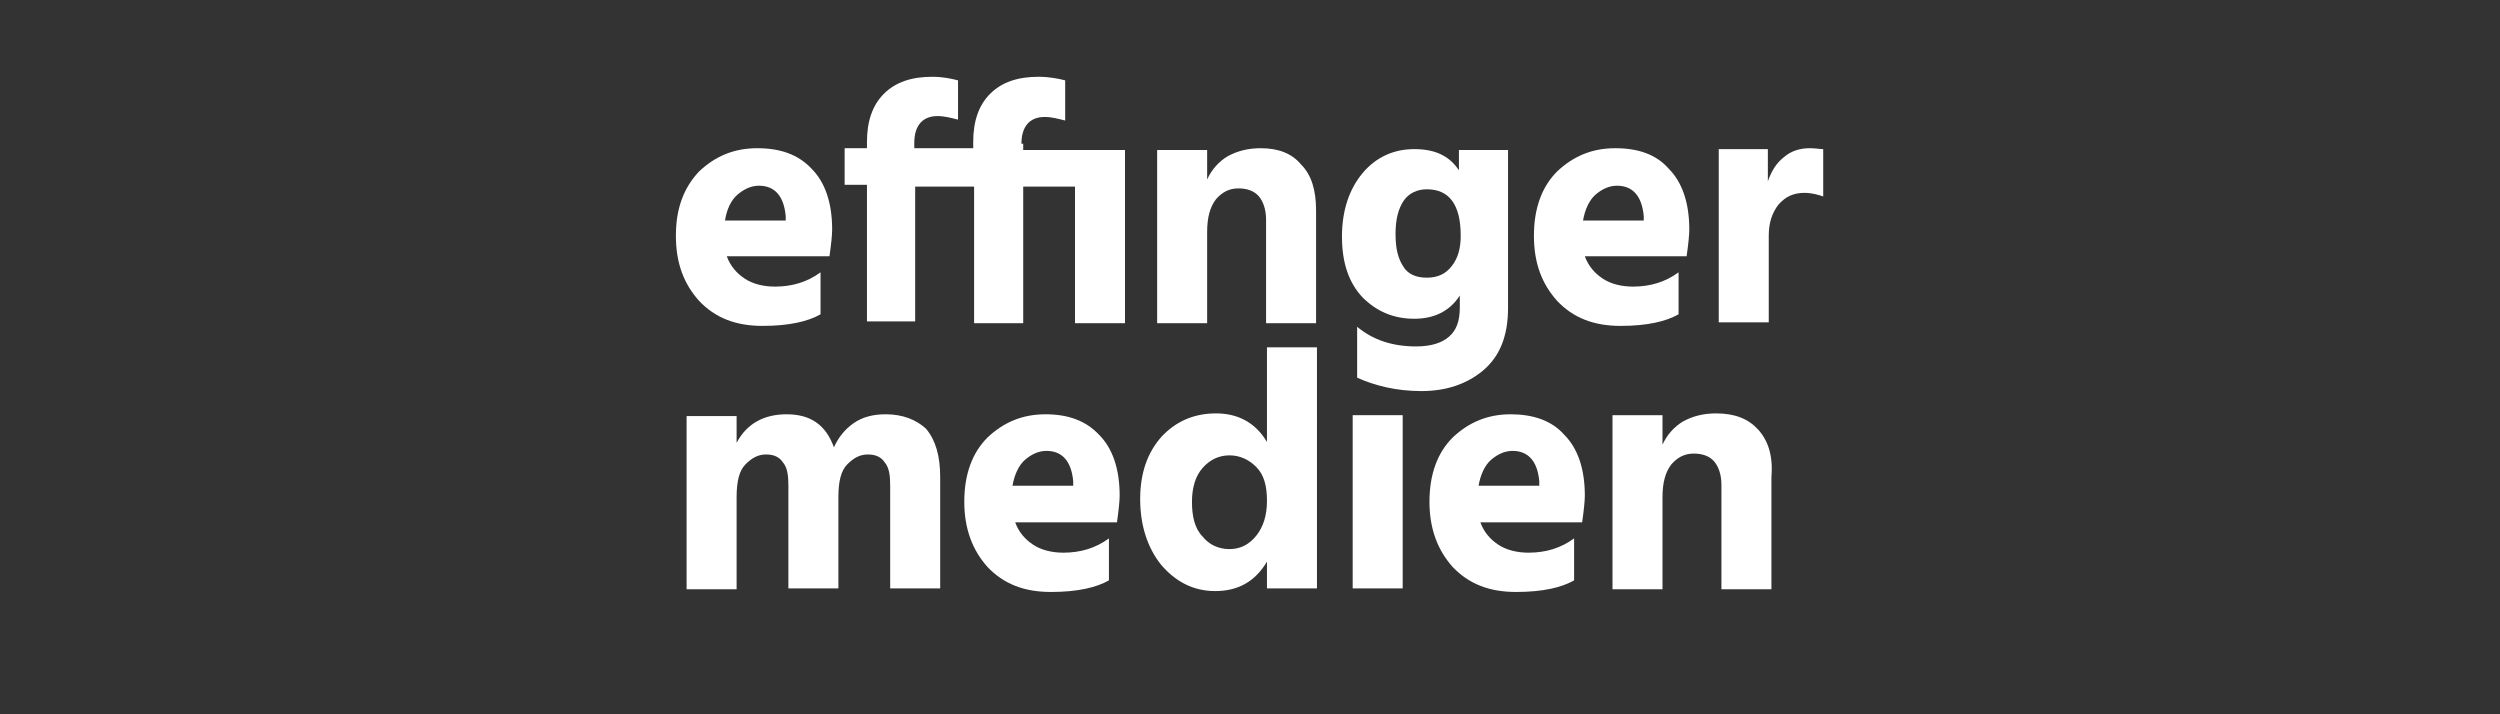 <?xml version="1.0" encoding="UTF-8"?>
<svg xmlns="http://www.w3.org/2000/svg" xmlns:xlink="http://www.w3.org/1999/xlink" version="1.1" x="0px" y="0px" viewBox="0 0 280 80" style="enable-background:new 0 0 280 80;" xml:space="preserve">
<rect x="0" y="0" width="280" height="80" fill="#333333" stroke="none"/>
<style type="text/css">
	.st0{fill:none;}
	.st1{display:none;}
	.st2{display:inline;}
	.st3{fill:#FFFFFF;}
	.st4{fill:#D20513;}
	.st5{fill:#D20613;}
	.st6{fill:#6F6F6E;}
	.st7{fill:#E7633A;}
	.st8{clip-path:url(#SVGID_00000089568052473882225130000000317830248794493072_);fill:none;stroke:#213A84;stroke-width:0.371;}
	.st9{fill:#213A84;}
	.st10{fill:#E37330;}
	.st11{clip-path:url(#SVGID_00000044899167356036280750000008940527053688631439_);fill:#213A84;}
	.st12{clip-path:url(#SVGID_00000044899167356036280750000008940527053688631439_);fill:#FFFFFF;}
	.st13{fill:#245885;}
	.st14{fill:#BABEC1;}
	.st15{display:inline;fill:#004379;}
	.st16{display:inline;fill:#AAAAAA;}
	.st17{display:inline;fill:#1D1D1B;}
	.st18{clip-path:url(#SVGID_00000160890851590018666330000012263662941802665641_);fill:#1D1D1B;}
	.st19{clip-path:url(#SVGID_00000160890851590018666330000012263662941802665641_);fill:#FFC400;}
	.st20{clip-path:url(#SVGID_00000176751209760555465350000013306349170782718082_);fill:#A87919;}
	.st21{clip-path:url(#SVGID_00000176751209760555465350000013306349170782718082_);fill:#AA7A19;}
	.st22{clip-path:url(#SVGID_00000176751209760555465350000013306349170782718082_);fill:#AB7A18;}
	.st23{clip-path:url(#SVGID_00000176751209760555465350000013306349170782718082_);fill:#AC7B18;}
	.st24{clip-path:url(#SVGID_00000176751209760555465350000013306349170782718082_);fill:#AD7C18;}
	.st25{clip-path:url(#SVGID_00000176751209760555465350000013306349170782718082_);fill:#AE7C17;}
	.st26{clip-path:url(#SVGID_00000176751209760555465350000013306349170782718082_);fill:#AF7D17;}
	.st27{clip-path:url(#SVGID_00000176751209760555465350000013306349170782718082_);fill:#B07E17;}
	.st28{clip-path:url(#SVGID_00000176751209760555465350000013306349170782718082_);fill:#B17F16;}
	.st29{clip-path:url(#SVGID_00000176751209760555465350000013306349170782718082_);fill:#B27F16;}
	.st30{clip-path:url(#SVGID_00000176751209760555465350000013306349170782718082_);fill:#B38015;}
	.st31{clip-path:url(#SVGID_00000176751209760555465350000013306349170782718082_);fill:#B48015;}
	.st32{clip-path:url(#SVGID_00000176751209760555465350000013306349170782718082_);fill:#B58014;}
	.st33{clip-path:url(#SVGID_00000176751209760555465350000013306349170782718082_);fill:#B78014;}
	.st34{clip-path:url(#SVGID_00000176751209760555465350000013306349170782718082_);fill:#B88013;}
	.st35{clip-path:url(#SVGID_00000176751209760555465350000013306349170782718082_);fill:#BA8012;}
	.st36{clip-path:url(#SVGID_00000176751209760555465350000013306349170782718082_);fill:#BB8011;}
	.st37{clip-path:url(#SVGID_00000176751209760555465350000013306349170782718082_);fill:#BC8011;}
	.st38{clip-path:url(#SVGID_00000176751209760555465350000013306349170782718082_);fill:#BC8010;}
	.st39{clip-path:url(#SVGID_00000176751209760555465350000013306349170782718082_);fill:#BD8010;}
	.st40{clip-path:url(#SVGID_00000176751209760555465350000013306349170782718082_);fill:#BE810F;}
	.st41{clip-path:url(#SVGID_00000176751209760555465350000013306349170782718082_);fill:#BF810F;}
	.st42{clip-path:url(#SVGID_00000176751209760555465350000013306349170782718082_);fill:#C0820E;}
	.st43{clip-path:url(#SVGID_00000176751209760555465350000013306349170782718082_);fill:#C1830E;}
	.st44{clip-path:url(#SVGID_00000176751209760555465350000013306349170782718082_);fill:#C2830D;}
	.st45{clip-path:url(#SVGID_00000176751209760555465350000013306349170782718082_);fill:#C3840C;}
	.st46{clip-path:url(#SVGID_00000176751209760555465350000013306349170782718082_);fill:#C4850C;}
	.st47{clip-path:url(#SVGID_00000176751209760555465350000013306349170782718082_);fill:#C5850B;}
	.st48{clip-path:url(#SVGID_00000176751209760555465350000013306349170782718082_);fill:#C68609;}
	.st49{clip-path:url(#SVGID_00000176751209760555465350000013306349170782718082_);fill:#C88708;}
	.st50{clip-path:url(#SVGID_00000176751209760555465350000013306349170782718082_);fill:#C88807;}
	.st51{clip-path:url(#SVGID_00000176751209760555465350000013306349170782718082_);fill:#CA8807;}
	.st52{clip-path:url(#SVGID_00000176751209760555465350000013306349170782718082_);fill:#CA8906;}
	.st53{clip-path:url(#SVGID_00000176751209760555465350000013306349170782718082_);fill:#CB8A05;}
	.st54{clip-path:url(#SVGID_00000176751209760555465350000013306349170782718082_);fill:#CC8B04;}
	.st55{clip-path:url(#SVGID_00000176751209760555465350000013306349170782718082_);fill:#CD8B03;}
	.st56{clip-path:url(#SVGID_00000176751209760555465350000013306349170782718082_);fill:#CE8C02;}
	.st57{clip-path:url(#SVGID_00000176751209760555465350000013306349170782718082_);fill:#CF8D01;}
	.st58{clip-path:url(#SVGID_00000176751209760555465350000013306349170782718082_);fill:#D08D00;}
	.st59{clip-path:url(#SVGID_00000176751209760555465350000013306349170782718082_);fill:#D18E00;}
	.st60{clip-path:url(#SVGID_00000176751209760555465350000013306349170782718082_);fill:#D28F00;}
	.st61{clip-path:url(#SVGID_00000176751209760555465350000013306349170782718082_);fill:#D39000;}
	.st62{clip-path:url(#SVGID_00000176751209760555465350000013306349170782718082_);fill:#D49000;}
	.st63{clip-path:url(#SVGID_00000176751209760555465350000013306349170782718082_);fill:#D59100;}
	.st64{clip-path:url(#SVGID_00000176751209760555465350000013306349170782718082_);fill:#D69200;}
	.st65{clip-path:url(#SVGID_00000176751209760555465350000013306349170782718082_);fill:#D79300;}
	.st66{clip-path:url(#SVGID_00000176751209760555465350000013306349170782718082_);fill:#D89400;}
	.st67{clip-path:url(#SVGID_00000176751209760555465350000013306349170782718082_);fill:#D99400;}
	.st68{clip-path:url(#SVGID_00000176751209760555465350000013306349170782718082_);fill:#DA9500;}
	.st69{clip-path:url(#SVGID_00000176751209760555465350000013306349170782718082_);fill:#DB9600;}
	.st70{clip-path:url(#SVGID_00000176751209760555465350000013306349170782718082_);fill:#DC9700;}
	.st71{clip-path:url(#SVGID_00000176751209760555465350000013306349170782718082_);fill:#DD9700;}
	.st72{clip-path:url(#SVGID_00000176751209760555465350000013306349170782718082_);fill:#DE9800;}
	.st73{clip-path:url(#SVGID_00000176751209760555465350000013306349170782718082_);fill:#DF9800;}
	.st74{clip-path:url(#SVGID_00000176751209760555465350000013306349170782718082_);fill:#E09A00;}
	.st75{clip-path:url(#SVGID_00000176751209760555465350000013306349170782718082_);fill:#E19A00;}
	.st76{clip-path:url(#SVGID_00000176751209760555465350000013306349170782718082_);fill:#E29B00;}
	.st77{clip-path:url(#SVGID_00000176751209760555465350000013306349170782718082_);fill:#E39B00;}
	.st78{clip-path:url(#SVGID_00000176751209760555465350000013306349170782718082_);fill:#E49C00;}
	.st79{clip-path:url(#SVGID_00000176751209760555465350000013306349170782718082_);fill:#E59D00;}
	.st80{clip-path:url(#SVGID_00000176751209760555465350000013306349170782718082_);fill:#E69E00;}
	.st81{clip-path:url(#SVGID_00000176751209760555465350000013306349170782718082_);fill:#E79E00;}
	.st82{clip-path:url(#SVGID_00000176751209760555465350000013306349170782718082_);fill:#E89F00;}
	.st83{clip-path:url(#SVGID_00000176751209760555465350000013306349170782718082_);fill:#EAA100;}
	.st84{clip-path:url(#SVGID_00000176751209760555465350000013306349170782718082_);fill:#EBA100;}
	.st85{clip-path:url(#SVGID_00000176751209760555465350000013306349170782718082_);fill:#ECA200;}
	.st86{clip-path:url(#SVGID_00000176751209760555465350000013306349170782718082_);fill:#EDA300;}
	.st87{clip-path:url(#SVGID_00000176751209760555465350000013306349170782718082_);fill:#EEA400;}
	.st88{clip-path:url(#SVGID_00000176751209760555465350000013306349170782718082_);fill:#EFA500;}
	.st89{clip-path:url(#SVGID_00000176751209760555465350000013306349170782718082_);fill:#F0A500;}
	.st90{clip-path:url(#SVGID_00000176751209760555465350000013306349170782718082_);fill:#F1A600;}
	.st91{clip-path:url(#SVGID_00000067226847067934437130000001269043509727180941_);fill:#FFC400;}
	.st92{clip-path:url(#SVGID_00000181808399839680971130000013820535803849652159_);fill:#EDA300;}
	.st93{clip-path:url(#SVGID_00000181808399839680971130000013820535803849652159_);fill:#EEA400;}
	.st94{clip-path:url(#SVGID_00000181808399839680971130000013820535803849652159_);fill:#EFA500;}
	.st95{clip-path:url(#SVGID_00000181808399839680971130000013820535803849652159_);fill:#F0A500;}
	.st96{clip-path:url(#SVGID_00000181808399839680971130000013820535803849652159_);fill:#F1A600;}
	.st97{display:inline;fill:none;}
	.st98{fill:#808889;}
	.st99{fill:#005A57;}
	.st100{fill:#E56608;}
	.st101{fill:#E35822;}
	.st102{fill:#1D1D1B;}
	.st103{display:inline;fill:#221F1F;}
	.st104{fill:#221F1F;}
	.st105{fill:#BE0000;}
	.st106{display:inline;fill:#FFFFFF;}
	.st107{display:inline;fill:#AF272D;}
	.st108{fill:#E87D04;}
	.st109{fill:#9C224B;}
	.st110{fill:#1B1E21;}
	.st111{fill:#007DA3;}
	.st112{display:inline;fill:none;stroke:#1D1D1B;stroke-width:3;stroke-miterlimit:10;}
	.st113{fill:#AAAAAA;}
	.st114{clip-path:url(#SVGID_00000008129522070980439470000009205649409179897237_);fill:none;stroke:#213A84;stroke-width:0.371;}
	.st115{clip-path:url(#SVGID_00000158710420025539766460000002911892316044390825_);fill:#213A84;}
	.st116{clip-path:url(#SVGID_00000158710420025539766460000002911892316044390825_);fill:#FFFFFF;}
</style>
<g id="Rahmen">
	<rect class="st0" width="280" height="80"></rect>
</g>
<g id="bg" class="st1">
	<rect class="st2" width="280" height="80"></rect>
</g>
<g id="Logos_Originalfarben" class="st1">
	<g id="Wortbildmarke" class="st2">
	</g>
	<g class="st2">
		<path class="st13" d="M84.8,16.6c-2.6,0-4.7,0.9-6.5,2.6c-1.7,1.8-2.6,4.1-2.6,7.2s0.9,5.4,2.6,7.3c1.8,1.9,4.1,2.8,7.1,2.8    c3,0,5.1-0.5,6.5-1.3v-4.7c-1.5,1.1-3.2,1.6-5.1,1.6c-1.3,0-2.5-0.3-3.4-0.9c-0.9-0.6-1.6-1.4-2-2.5h11.5c0.2-1.4,0.3-2.4,0.3-3    c0-3-0.8-5.3-2.3-6.8C89.4,17.3,87.4,16.6,84.8,16.6 M88,24.7h-6.8c0.2-1.3,0.7-2.3,1.4-2.9c0.7-0.6,1.5-1,2.4-1    c1.8,0,2.8,1.2,3,3.4V24.7z"></path>
		<path class="st13" d="M114.4,16.1c0-1.9,0.9-3,2.6-3c0.8,0,1.5,0.2,2.3,0.4V9c-0.8-0.2-1.8-0.4-3-0.4c-2.3,0-4.1,0.6-5.4,1.9    c-1.3,1.3-1.9,3.1-1.9,5.4v0.7h-6.6v-0.6c0-1.9,0.9-3,2.6-3c0.8,0,1.5,0.2,2.3,0.4V9c-0.8-0.2-1.7-0.4-2.9-0.4    c-2.3,0-4.1,0.6-5.4,1.9c-1.3,1.3-1.9,3.1-1.9,5.4v0.7h-2.5v4.1h2.5v15.3h5.4V20.9h6.6v15.3h5.5V20.9h5.8v15.3h5.6V16.8h-11.4    V16.1z"></path>
		<path class="st13" d="M141.2,16.6c-1.4,0-2.6,0.3-3.7,0.9c-1,0.6-1.8,1.5-2.3,2.6v-3.3h-5.6v19.4h5.6V26c0-1.6,0.3-2.8,1-3.7    c0.7-0.8,1.5-1.2,2.5-1.2c1,0,1.8,0.3,2.3,0.9c0.5,0.6,0.8,1.5,0.8,2.6v11.6h5.6V23.6c0-2.3-0.5-4-1.7-5.2    C144.7,17.2,143.2,16.6,141.2,16.6"></path>
		<path class="st13" d="M163.6,19.4c-1.1-1.9-2.8-2.7-5.2-2.7c-2.3,0-4.3,0.9-5.8,2.7c-1.5,1.8-2.3,4.2-2.3,7.1c0,3,0.8,5.2,2.3,6.8    c1.6,1.6,3.5,2.4,5.8,2.4c2.3,0,4-0.9,5.1-2.6v1.3c0,1.6-0.4,2.6-1.2,3.3c-0.8,0.7-2,1.1-3.7,1.1c-2.6,0-4.8-0.7-6.6-2.2v5.7    c2,0.9,4.4,1.5,7.2,1.5c2.8,0,5.1-0.8,6.9-2.3c1.9-1.6,2.8-3.9,2.8-7V16.8h-5.5V19.4L163.6,19.4z M162.6,29.8    c-0.7,0.9-1.6,1.3-2.8,1.3c-1.2,0-2.1-0.4-2.6-1.2c-0.6-0.9-0.9-2-0.9-3.7c0-1.6,0.3-2.8,0.9-3.7c0.6-0.9,1.6-1.3,2.6-1.3    c2.5,0,3.8,1.7,3.8,5.2C163.6,27.8,163.3,28.9,162.6,29.8"></path>
		<path class="st13" d="M180.9,16.6c-2.6,0-4.7,0.9-6.5,2.6c-1.7,1.7-2.6,4.1-2.6,7.2s0.9,5.4,2.6,7.3c1.8,1.9,4.1,2.8,7.1,2.8    c3,0,5.1-0.5,6.5-1.3v-4.7c-1.5,1.1-3.2,1.6-5.1,1.6c-1.3,0-2.5-0.3-3.4-0.9c-0.9-0.6-1.6-1.4-2-2.5h11.4c0.2-1.4,0.3-2.4,0.3-3    c0-3-0.8-5.3-2.3-6.8C185.5,17.3,183.5,16.6,180.9,16.6 M184.1,24.7h-6.8c0.2-1.2,0.7-2.3,1.4-2.9s1.5-1,2.4-1    c1.8,0,2.8,1.2,3,3.4V24.7L184.1,24.7z"></path>
		<path class="st13" d="M202.7,16.6c-1.1,0-2.1,0.3-2.9,1c-0.9,0.7-1.4,1.6-1.8,2.7v-3.6h-5.5v19.4h5.6v-9.7c0-1.5,0.4-2.6,1.1-3.5    c0.8-0.9,1.7-1.3,2.9-1.3c0.8,0,1.5,0.2,2.1,0.4v-5.3C203.8,16.7,203.3,16.6,202.7,16.6"></path>
		<path class="st14" d="M99.2,46.4c-1.4,0-2.6,0.3-3.6,1c-1,0.7-1.7,1.6-2.2,2.7c-0.9-2.5-2.6-3.7-5.3-3.7c-2.6,0-4.5,1.1-5.6,3.2    v-3h-5.6V66h5.6V55.7c0-1.8,0.3-3,1-3.7c0.7-0.7,1.4-1.1,2.3-1.1c0.9,0,1.5,0.3,1.9,0.9c0.5,0.6,0.6,1.5,0.6,2.6v11.5h5.6V55.7    c0-1.8,0.3-3,1-3.7c0.7-0.7,1.4-1.1,2.3-1.1s1.5,0.3,1.9,0.9c0.5,0.6,0.6,1.5,0.6,2.6v11.5h5.6V53.4c0-2.3-0.5-4.1-1.6-5.4    C102.6,47,101.1,46.4,99.2,46.4"></path>
		<path class="st14" d="M117.1,46.4c-2.6,0-4.7,0.9-6.5,2.6c-1.7,1.7-2.6,4.1-2.6,7.2c0,3,0.9,5.4,2.6,7.3c1.8,1.9,4.1,2.8,7.1,2.8    c3,0,5.1-0.5,6.5-1.3v-4.7c-1.5,1.1-3.2,1.6-5.1,1.6c-1.3,0-2.5-0.3-3.4-0.9c-0.9-0.6-1.6-1.4-2-2.5h11.4c0.2-1.4,0.3-2.4,0.3-3    c0-3-0.8-5.3-2.3-6.8C121.6,47.1,119.6,46.4,117.1,46.4 M120.2,54.4h-6.8c0.2-1.2,0.7-2.3,1.4-2.9c0.7-0.6,1.5-1,2.4-1    c1.8,0,2.8,1.2,3,3.4V54.4L120.2,54.4z"></path>
		<path class="st14" d="M141.9,49.5c-1.3-2.2-3.3-3.2-5.7-3.2c-2.5,0-4.5,0.9-6.1,2.6c-1.6,1.8-2.4,4.1-2.4,7s0.8,5.4,2.3,7.3    c1.6,1.9,3.6,3,6.1,3c2.6,0,4.5-1.1,5.8-3.3v3h5.6V38.9h-5.6V49.5z M140.7,60c-0.8,1-1.8,1.5-3,1.5c-1.2,0-2.3-0.5-3-1.4    c-0.9-0.9-1.2-2.3-1.2-3.9c0-1.6,0.4-2.9,1.2-3.8c0.8-0.9,1.8-1.4,3-1.4c1.2,0,2.2,0.5,3,1.3c0.9,0.9,1.2,2.2,1.2,3.8    C141.9,57.7,141.5,59,140.7,60"></path>
		<rect x="151.5" y="46.5" class="st14" width="5.6" height="19.4"></rect>
		<path class="st14" d="M169.2,46.4c-2.6,0-4.7,0.9-6.5,2.6c-1.7,1.7-2.6,4.1-2.6,7.2c0,3,0.9,5.4,2.6,7.3c1.8,1.9,4.1,2.8,7.1,2.8    c3,0,5.1-0.5,6.5-1.3v-4.7c-1.5,1.1-3.2,1.6-5.1,1.6c-1.3,0-2.5-0.3-3.4-0.9c-0.9-0.6-1.6-1.4-2-2.5h11.4c0.2-1.4,0.3-2.4,0.3-3    c0-3-0.8-5.3-2.3-6.8C173.8,47.1,171.7,46.4,169.2,46.4 M172.4,54.4h-6.8c0.2-1.2,0.7-2.3,1.4-2.9c0.7-0.6,1.5-1,2.4-1    c1.8,0,2.8,1.2,3,3.4V54.4L172.4,54.4z"></path>
		<path class="st14" d="M196.9,48.1c-1.1-1.2-2.6-1.8-4.7-1.8c-1.4,0-2.6,0.3-3.7,0.9c-1,0.6-1.8,1.5-2.3,2.6v-3.3h-5.6V66h5.6V55.7    c0-1.6,0.3-2.8,1-3.7c0.7-0.8,1.5-1.2,2.5-1.2c1,0,1.8,0.3,2.3,0.9c0.5,0.6,0.8,1.5,0.8,2.6V66h5.6V53.4    C198.6,51,198,49.3,196.9,48.1"></path>
	</g>
</g>
<g id="Logos_weiß">
	<g id="Wortbildmarke_Kopie">
	</g>
	<g>
		<path class="st3" d="M84.8,16.6c-2.6,0-4.7,0.9-6.5,2.6c-1.7,1.8-2.6,4.1-2.6,7.2s0.9,5.4,2.6,7.3c1.8,1.9,4.1,2.8,7.1,2.8    c3,0,5.1-0.5,6.5-1.3v-4.7c-1.5,1.1-3.2,1.6-5.1,1.6c-1.3,0-2.5-0.3-3.4-0.9c-0.9-0.6-1.6-1.4-2-2.5h11.5c0.2-1.4,0.3-2.4,0.3-3    c0-3-0.8-5.3-2.3-6.8C89.4,17.3,87.4,16.6,84.8,16.6 M88,24.7h-6.8c0.2-1.3,0.7-2.3,1.4-2.9c0.7-0.6,1.5-1,2.4-1    c1.8,0,2.8,1.2,3,3.4V24.7z"></path>
		<path class="st3" d="M114.4,16.1c0-1.9,0.9-3,2.6-3c0.8,0,1.5,0.2,2.3,0.4V9c-0.8-0.2-1.8-0.4-3-0.4c-2.3,0-4.1,0.6-5.4,1.9    c-1.3,1.3-1.9,3.1-1.9,5.4v0.7h-6.6v-0.6c0-1.9,0.9-3,2.6-3c0.8,0,1.5,0.2,2.3,0.4V9c-0.8-0.2-1.7-0.4-2.9-0.4    c-2.3,0-4.1,0.6-5.4,1.9c-1.3,1.3-1.9,3.1-1.9,5.4v0.7h-2.5v4.1h2.5v15.3h5.4V20.9h6.6v15.3h5.5V20.9h5.8v15.3h5.6V16.8h-11.4    V16.1z"></path>
		<path class="st3" d="M141.2,16.6c-1.4,0-2.6,0.3-3.7,0.9c-1,0.6-1.8,1.5-2.3,2.6v-3.3h-5.6v19.4h5.6V26c0-1.6,0.3-2.8,1-3.7    c0.7-0.8,1.5-1.2,2.5-1.2c1,0,1.8,0.3,2.3,0.9c0.5,0.6,0.8,1.5,0.8,2.6v11.6h5.6V23.6c0-2.3-0.5-4-1.7-5.2    C144.7,17.2,143.2,16.6,141.2,16.6"></path>
		<path class="st3" d="M163.6,19.4c-1.1-1.9-2.8-2.7-5.2-2.7c-2.3,0-4.3,0.9-5.8,2.7c-1.5,1.8-2.3,4.2-2.3,7.1c0,3,0.8,5.2,2.3,6.8    c1.6,1.6,3.5,2.4,5.8,2.4c2.3,0,4-0.9,5.1-2.6v1.3c0,1.6-0.4,2.6-1.2,3.3c-0.8,0.7-2,1.1-3.7,1.1c-2.6,0-4.8-0.7-6.6-2.2v5.7    c2,0.9,4.4,1.5,7.2,1.5c2.8,0,5.1-0.8,6.9-2.3c1.9-1.6,2.8-3.9,2.8-7V16.8h-5.5V19.4L163.6,19.4z M162.6,29.8    c-0.7,0.9-1.6,1.3-2.8,1.3c-1.2,0-2.1-0.4-2.6-1.2c-0.6-0.9-0.9-2-0.9-3.7c0-1.6,0.3-2.8,0.9-3.7c0.6-0.9,1.6-1.3,2.6-1.3    c2.5,0,3.8,1.7,3.8,5.2C163.6,27.8,163.3,28.9,162.6,29.8"></path>
		<path class="st3" d="M180.9,16.6c-2.6,0-4.7,0.9-6.5,2.6c-1.7,1.7-2.6,4.1-2.6,7.2s0.9,5.4,2.6,7.3c1.8,1.9,4.1,2.8,7.1,2.8    c3,0,5.1-0.5,6.5-1.3v-4.7c-1.5,1.1-3.2,1.6-5.1,1.6c-1.3,0-2.5-0.3-3.4-0.9c-0.9-0.6-1.6-1.4-2-2.5h11.4c0.2-1.4,0.3-2.4,0.3-3    c0-3-0.8-5.3-2.3-6.8C185.5,17.3,183.5,16.6,180.9,16.6 M184.1,24.7h-6.8c0.2-1.2,0.7-2.3,1.4-2.9s1.5-1,2.4-1    c1.8,0,2.8,1.2,3,3.4V24.7L184.1,24.7z"></path>
		<path class="st3" d="M202.7,16.6c-1.1,0-2.1,0.3-2.9,1c-0.9,0.7-1.4,1.6-1.8,2.7v-3.6h-5.5v19.4h5.6v-9.7c0-1.5,0.4-2.6,1.1-3.5    c0.8-0.9,1.7-1.3,2.9-1.3c0.8,0,1.5,0.2,2.1,0.4v-5.3C203.8,16.7,203.3,16.6,202.7,16.6"></path>
		<path class="st3" d="M99.2,46.4c-1.4,0-2.6,0.3-3.6,1c-1,0.7-1.7,1.6-2.2,2.7c-0.9-2.5-2.6-3.7-5.3-3.7c-2.6,0-4.5,1.1-5.6,3.2v-3    h-5.6V66h5.6V55.7c0-1.8,0.3-3,1-3.7c0.7-0.7,1.4-1.1,2.3-1.1c0.9,0,1.5,0.3,1.9,0.9c0.5,0.6,0.6,1.5,0.6,2.6v11.5h5.6V55.7    c0-1.8,0.3-3,1-3.7c0.7-0.7,1.4-1.1,2.3-1.1s1.5,0.3,1.9,0.9c0.5,0.6,0.6,1.5,0.6,2.6v11.5h5.6V53.4c0-2.3-0.5-4.1-1.6-5.4    C102.6,47,101.1,46.4,99.2,46.4"></path>
		<path class="st3" d="M117.1,46.4c-2.6,0-4.7,0.9-6.5,2.6c-1.7,1.7-2.6,4.1-2.6,7.2c0,3,0.9,5.4,2.6,7.3c1.8,1.9,4.1,2.8,7.1,2.8    c3,0,5.1-0.5,6.5-1.3v-4.7c-1.5,1.1-3.2,1.6-5.1,1.6c-1.3,0-2.5-0.3-3.4-0.9c-0.9-0.6-1.6-1.4-2-2.5h11.4c0.2-1.4,0.3-2.4,0.3-3    c0-3-0.8-5.3-2.3-6.8C121.6,47.1,119.6,46.4,117.1,46.4 M120.2,54.4h-6.8c0.2-1.2,0.7-2.3,1.4-2.9c0.7-0.6,1.5-1,2.4-1    c1.8,0,2.8,1.2,3,3.4V54.4L120.2,54.4z"></path>
		<path class="st3" d="M141.9,49.5c-1.3-2.2-3.3-3.2-5.7-3.2c-2.5,0-4.5,0.9-6.1,2.6c-1.6,1.8-2.4,4.1-2.4,7s0.8,5.4,2.3,7.3    c1.6,1.9,3.6,3,6.1,3c2.6,0,4.5-1.1,5.8-3.3v3h5.6V38.9h-5.6V49.5z M140.7,60c-0.8,1-1.8,1.5-3,1.5c-1.2,0-2.3-0.5-3-1.4    c-0.9-0.9-1.2-2.3-1.2-3.9c0-1.6,0.4-2.9,1.2-3.8c0.8-0.9,1.8-1.4,3-1.4c1.2,0,2.2,0.5,3,1.3c0.9,0.9,1.2,2.2,1.2,3.8    C141.9,57.7,141.5,59,140.7,60"></path>
		<rect x="151.5" y="46.5" class="st3" width="5.6" height="19.4"></rect>
		<path class="st3" d="M169.2,46.4c-2.6,0-4.7,0.9-6.5,2.6c-1.7,1.7-2.6,4.1-2.6,7.2c0,3,0.9,5.4,2.6,7.3c1.8,1.9,4.1,2.8,7.1,2.8    c3,0,5.1-0.5,6.5-1.3v-4.7c-1.5,1.1-3.2,1.6-5.1,1.6c-1.3,0-2.5-0.3-3.4-0.9c-0.9-0.6-1.6-1.4-2-2.5h11.4c0.2-1.4,0.3-2.4,0.3-3    c0-3-0.8-5.3-2.3-6.8C173.8,47.1,171.7,46.4,169.2,46.4 M172.4,54.4h-6.8c0.2-1.2,0.7-2.3,1.4-2.9c0.7-0.6,1.5-1,2.4-1    c1.8,0,2.8,1.2,3,3.4V54.4L172.4,54.4z"></path>
		<path class="st3" d="M196.9,48.1c-1.1-1.2-2.6-1.8-4.7-1.8c-1.4,0-2.6,0.3-3.7,0.9c-1,0.6-1.8,1.5-2.3,2.6v-3.3h-5.6V66h5.6V55.7    c0-1.6,0.3-2.8,1-3.7c0.7-0.8,1.5-1.2,2.5-1.2c1,0,1.8,0.3,2.3,0.9c0.5,0.6,0.8,1.5,0.8,2.6V66h5.6V53.4    C198.6,51,198,49.3,196.9,48.1"></path>
	</g>
</g>
</svg>
